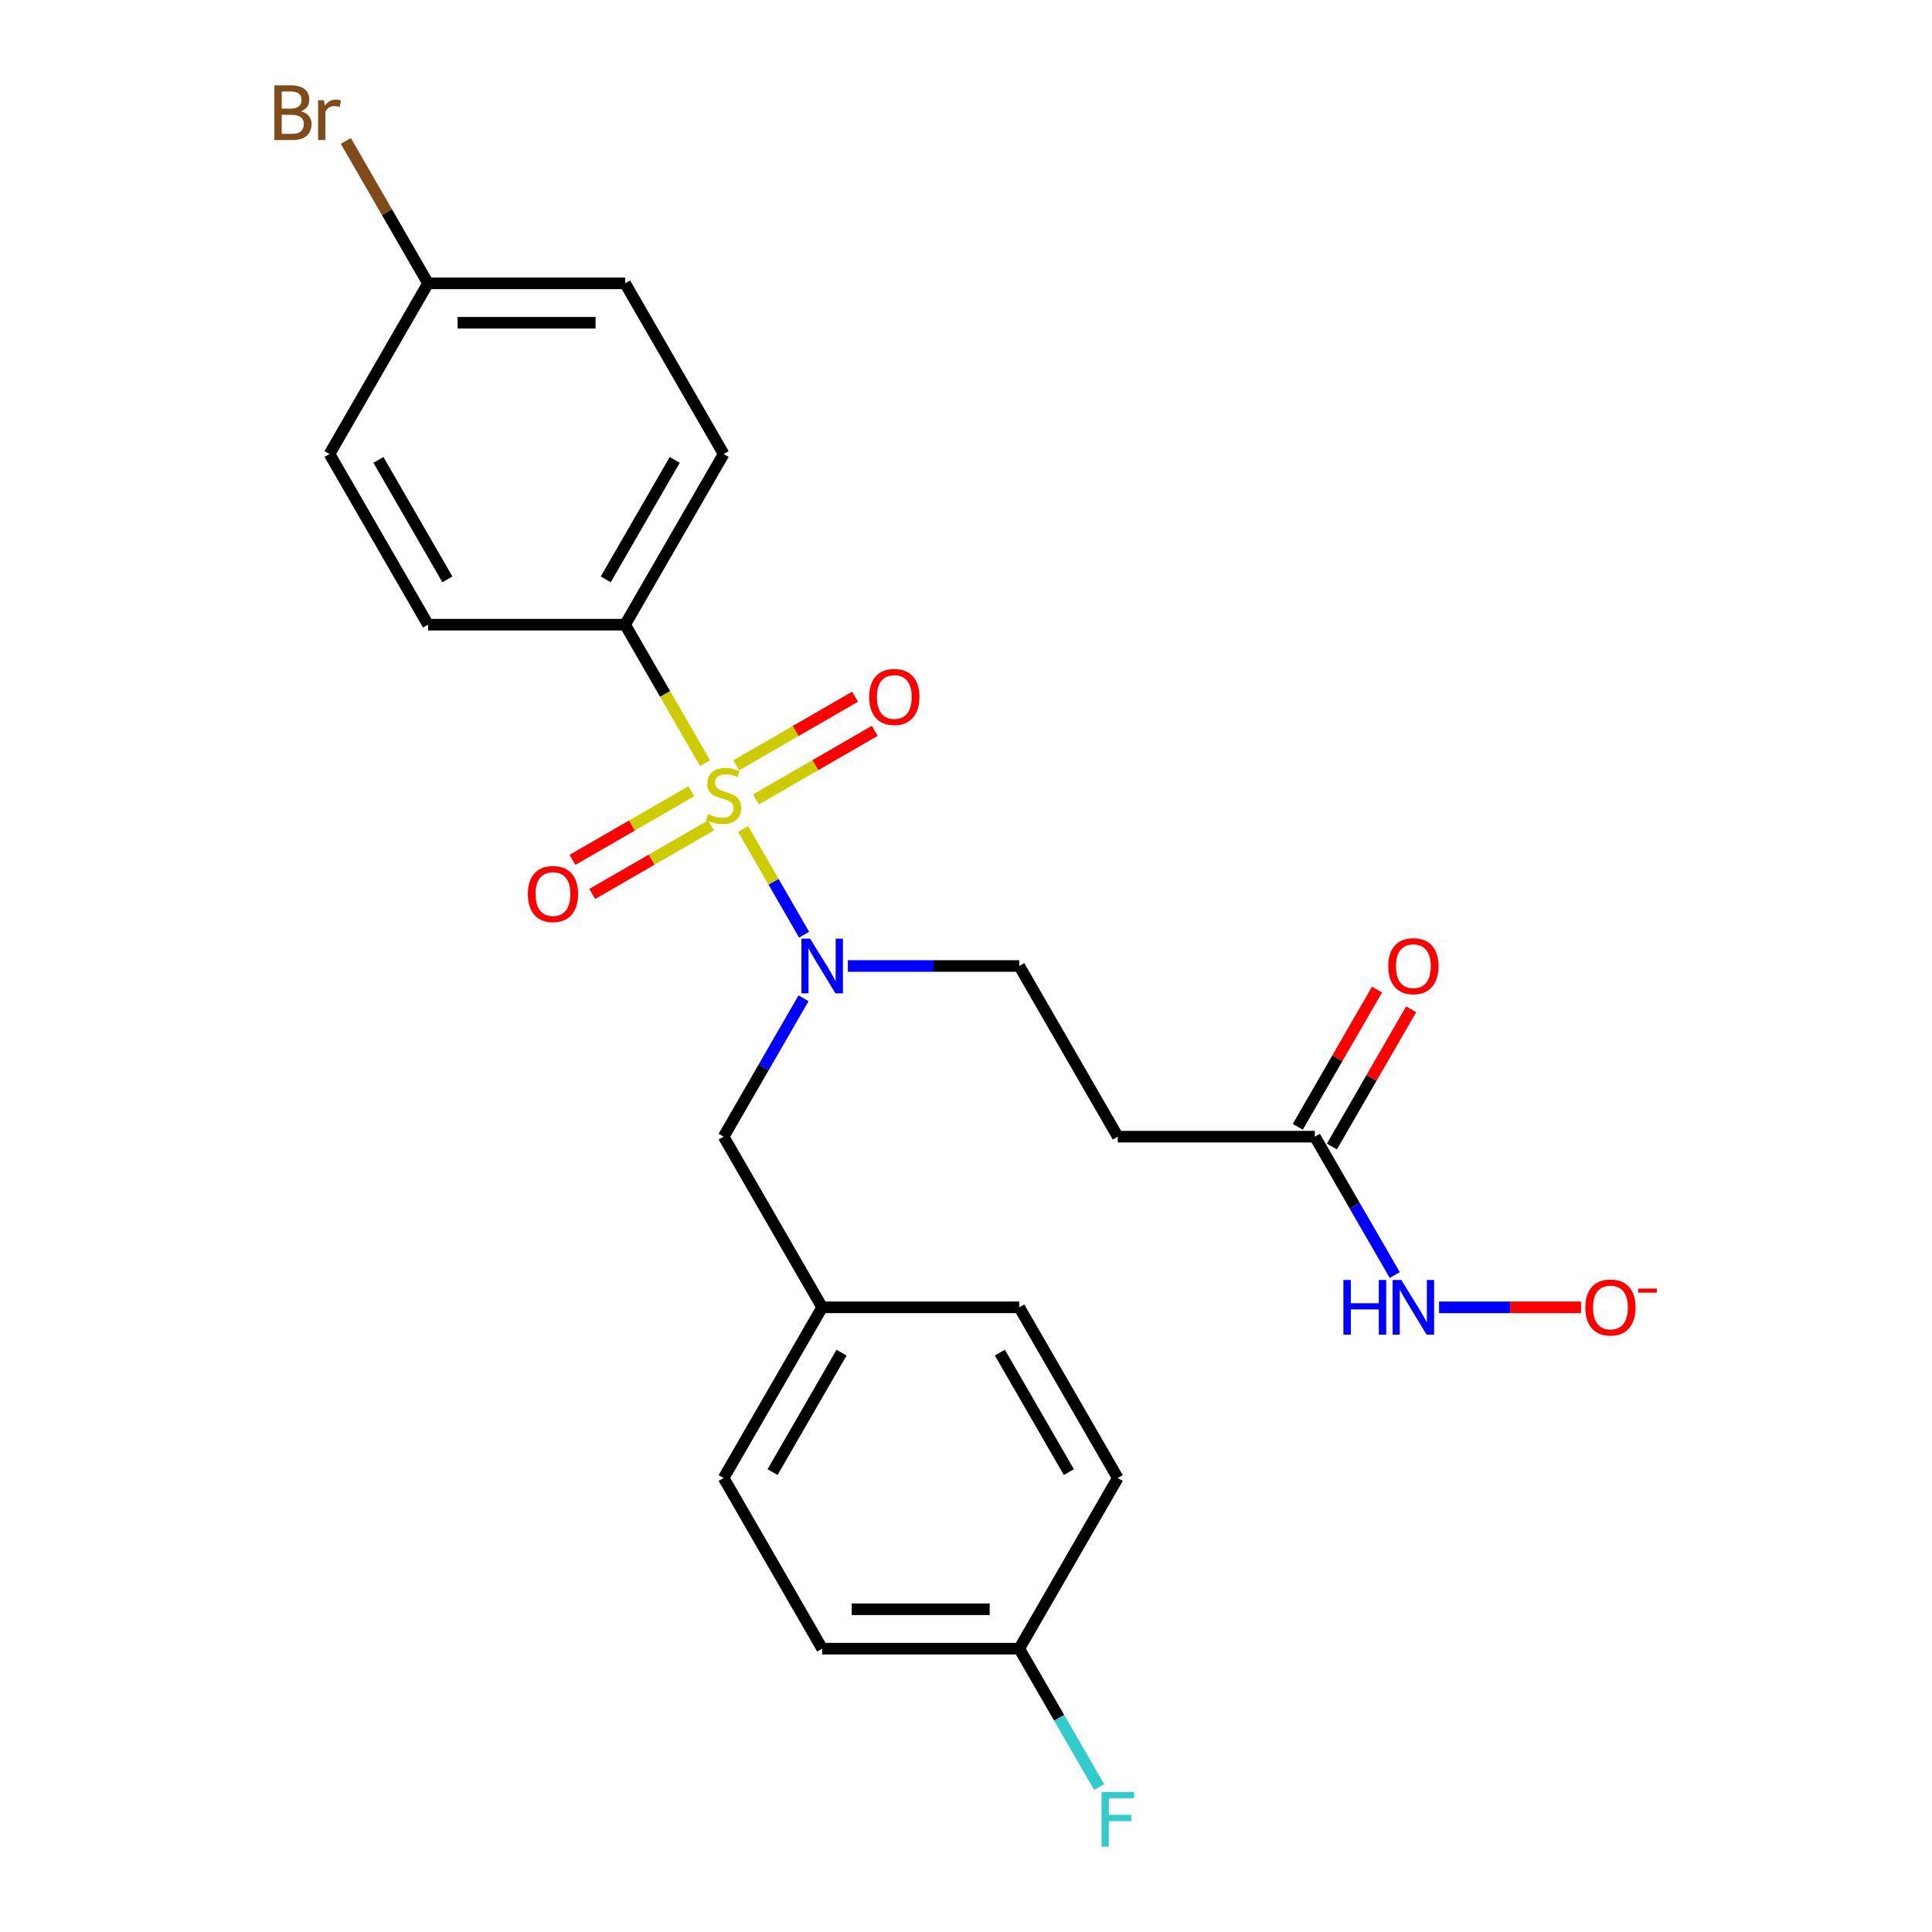 <?xml version='1.0' encoding='iso-8859-1'?>
<svg version='1.1' baseProfile='full'
              xmlns='http://www.w3.org/2000/svg'
                      xmlns:rdkit='http://www.rdkit.org/xml'
                      xmlns:xlink='http://www.w3.org/1999/xlink'
                  xml:space='preserve'
width='1000px' height='1000px' viewBox='0 0 1000 1000'>
<!-- END OF HEADER -->
<rect style='opacity:1.0;fill:#FFFFFF;stroke:none' width='1000' height='1000' x='0' y='0'> </rect>
<path class='bond-0' d='M 384.618,429.094 L 400.409,456.443' style='fill:none;fill-rule:evenodd;stroke:#CCCC00;stroke-width:6px;stroke-linecap:butt;stroke-linejoin:miter;stroke-opacity:1' />
<path class='bond-0' d='M 400.409,456.443 L 416.199,483.793' style='fill:none;fill-rule:evenodd;stroke:#0000FF;stroke-width:6px;stroke-linecap:butt;stroke-linejoin:miter;stroke-opacity:1' />
<path class='bond-1' d='M 364.931,394.993 L 344.242,359.16' style='fill:none;fill-rule:evenodd;stroke:#CCCC00;stroke-width:6px;stroke-linecap:butt;stroke-linejoin:miter;stroke-opacity:1' />
<path class='bond-1' d='M 344.242,359.16 L 323.554,323.327' style='fill:none;fill-rule:evenodd;stroke:#000000;stroke-width:6px;stroke-linecap:butt;stroke-linejoin:miter;stroke-opacity:1' />
<path class='bond-2' d='M 357.825,409.544 L 327.079,427.296' style='fill:none;fill-rule:evenodd;stroke:#CCCC00;stroke-width:6px;stroke-linecap:butt;stroke-linejoin:miter;stroke-opacity:1' />
<path class='bond-2' d='M 327.079,427.296 L 296.333,445.047' style='fill:none;fill-rule:evenodd;stroke:#FF0000;stroke-width:6px;stroke-linecap:butt;stroke-linejoin:miter;stroke-opacity:1' />
<path class='bond-2' d='M 368.025,427.212 L 337.279,444.963' style='fill:none;fill-rule:evenodd;stroke:#CCCC00;stroke-width:6px;stroke-linecap:butt;stroke-linejoin:miter;stroke-opacity:1' />
<path class='bond-2' d='M 337.279,444.963 L 306.533,462.714' style='fill:none;fill-rule:evenodd;stroke:#FF0000;stroke-width:6px;stroke-linecap:butt;stroke-linejoin:miter;stroke-opacity:1' />
<path class='bond-3' d='M 391.285,413.782 L 422.031,396.031' style='fill:none;fill-rule:evenodd;stroke:#CCCC00;stroke-width:6px;stroke-linecap:butt;stroke-linejoin:miter;stroke-opacity:1' />
<path class='bond-3' d='M 422.031,396.031 L 452.778,378.28' style='fill:none;fill-rule:evenodd;stroke:#FF0000;stroke-width:6px;stroke-linecap:butt;stroke-linejoin:miter;stroke-opacity:1' />
<path class='bond-3' d='M 381.085,396.115 L 411.831,378.364' style='fill:none;fill-rule:evenodd;stroke:#CCCC00;stroke-width:6px;stroke-linecap:butt;stroke-linejoin:miter;stroke-opacity:1' />
<path class='bond-3' d='M 411.831,378.364 L 442.577,360.613' style='fill:none;fill-rule:evenodd;stroke:#FF0000;stroke-width:6px;stroke-linecap:butt;stroke-linejoin:miter;stroke-opacity:1' />
<path class='bond-6' d='M 438.846,500 L 483.202,500' style='fill:none;fill-rule:evenodd;stroke:#0000FF;stroke-width:6px;stroke-linecap:butt;stroke-linejoin:miter;stroke-opacity:1' />
<path class='bond-6' d='M 483.202,500 L 527.559,500' style='fill:none;fill-rule:evenodd;stroke:#000000;stroke-width:6px;stroke-linecap:butt;stroke-linejoin:miter;stroke-opacity:1' />
<path class='bond-7' d='M 415.909,516.71 L 395.232,552.523' style='fill:none;fill-rule:evenodd;stroke:#0000FF;stroke-width:6px;stroke-linecap:butt;stroke-linejoin:miter;stroke-opacity:1' />
<path class='bond-7' d='M 395.232,552.523 L 374.555,588.337' style='fill:none;fill-rule:evenodd;stroke:#000000;stroke-width:6px;stroke-linecap:butt;stroke-linejoin:miter;stroke-opacity:1' />
<path class='bond-11' d='M 323.554,323.327 L 374.555,234.99' style='fill:none;fill-rule:evenodd;stroke:#000000;stroke-width:6px;stroke-linecap:butt;stroke-linejoin:miter;stroke-opacity:1' />
<path class='bond-11' d='M 313.537,299.876 L 349.238,238.041' style='fill:none;fill-rule:evenodd;stroke:#000000;stroke-width:6px;stroke-linecap:butt;stroke-linejoin:miter;stroke-opacity:1' />
<path class='bond-12' d='M 323.554,323.327 L 221.552,323.327' style='fill:none;fill-rule:evenodd;stroke:#000000;stroke-width:6px;stroke-linecap:butt;stroke-linejoin:miter;stroke-opacity:1' />
<path class='bond-4' d='M 680.562,588.337 L 578.56,588.337' style='fill:none;fill-rule:evenodd;stroke:#000000;stroke-width:6px;stroke-linecap:butt;stroke-linejoin:miter;stroke-opacity:1' />
<path class='bond-8' d='M 680.562,588.337 L 701.239,624.15' style='fill:none;fill-rule:evenodd;stroke:#000000;stroke-width:6px;stroke-linecap:butt;stroke-linejoin:miter;stroke-opacity:1' />
<path class='bond-8' d='M 701.239,624.15 L 721.916,659.963' style='fill:none;fill-rule:evenodd;stroke:#0000FF;stroke-width:6px;stroke-linecap:butt;stroke-linejoin:miter;stroke-opacity:1' />
<path class='bond-9' d='M 689.396,593.437 L 709.899,557.923' style='fill:none;fill-rule:evenodd;stroke:#000000;stroke-width:6px;stroke-linecap:butt;stroke-linejoin:miter;stroke-opacity:1' />
<path class='bond-9' d='M 709.899,557.923 L 730.403,522.41' style='fill:none;fill-rule:evenodd;stroke:#FF0000;stroke-width:6px;stroke-linecap:butt;stroke-linejoin:miter;stroke-opacity:1' />
<path class='bond-9' d='M 671.728,583.236 L 692.232,547.723' style='fill:none;fill-rule:evenodd;stroke:#000000;stroke-width:6px;stroke-linecap:butt;stroke-linejoin:miter;stroke-opacity:1' />
<path class='bond-9' d='M 692.232,547.723 L 712.736,512.21' style='fill:none;fill-rule:evenodd;stroke:#FF0000;stroke-width:6px;stroke-linecap:butt;stroke-linejoin:miter;stroke-opacity:1' />
<path class='bond-5' d='M 578.56,588.337 L 527.559,500' style='fill:none;fill-rule:evenodd;stroke:#000000;stroke-width:6px;stroke-linecap:butt;stroke-linejoin:miter;stroke-opacity:1' />
<path class='bond-13' d='M 374.555,588.337 L 425.556,676.673' style='fill:none;fill-rule:evenodd;stroke:#000000;stroke-width:6px;stroke-linecap:butt;stroke-linejoin:miter;stroke-opacity:1' />
<path class='bond-10' d='M 744.853,676.673 L 781.6,676.673' style='fill:none;fill-rule:evenodd;stroke:#0000FF;stroke-width:6px;stroke-linecap:butt;stroke-linejoin:miter;stroke-opacity:1' />
<path class='bond-10' d='M 781.6,676.673 L 818.348,676.673' style='fill:none;fill-rule:evenodd;stroke:#FF0000;stroke-width:6px;stroke-linecap:butt;stroke-linejoin:miter;stroke-opacity:1' />
<path class='bond-16' d='M 374.555,234.99 L 323.554,146.654' style='fill:none;fill-rule:evenodd;stroke:#000000;stroke-width:6px;stroke-linecap:butt;stroke-linejoin:miter;stroke-opacity:1' />
<path class='bond-17' d='M 221.552,323.327 L 170.551,234.99' style='fill:none;fill-rule:evenodd;stroke:#000000;stroke-width:6px;stroke-linecap:butt;stroke-linejoin:miter;stroke-opacity:1' />
<path class='bond-17' d='M 231.569,299.876 L 195.868,238.041' style='fill:none;fill-rule:evenodd;stroke:#000000;stroke-width:6px;stroke-linecap:butt;stroke-linejoin:miter;stroke-opacity:1' />
<path class='bond-20' d='M 425.556,676.673 L 527.559,676.673' style='fill:none;fill-rule:evenodd;stroke:#000000;stroke-width:6px;stroke-linecap:butt;stroke-linejoin:miter;stroke-opacity:1' />
<path class='bond-21' d='M 425.556,676.673 L 374.555,765.01' style='fill:none;fill-rule:evenodd;stroke:#000000;stroke-width:6px;stroke-linecap:butt;stroke-linejoin:miter;stroke-opacity:1' />
<path class='bond-21' d='M 435.573,700.124 L 399.873,761.959' style='fill:none;fill-rule:evenodd;stroke:#000000;stroke-width:6px;stroke-linecap:butt;stroke-linejoin:miter;stroke-opacity:1' />
<path class='bond-14' d='M 221.552,146.654 L 170.551,234.99' style='fill:none;fill-rule:evenodd;stroke:#000000;stroke-width:6px;stroke-linecap:butt;stroke-linejoin:miter;stroke-opacity:1' />
<path class='bond-19' d='M 221.552,146.654 L 200.276,109.803' style='fill:none;fill-rule:evenodd;stroke:#000000;stroke-width:6px;stroke-linecap:butt;stroke-linejoin:miter;stroke-opacity:1' />
<path class='bond-19' d='M 200.276,109.803 L 179.001,72.953' style='fill:none;fill-rule:evenodd;stroke:#7F4C19;stroke-width:6px;stroke-linecap:butt;stroke-linejoin:miter;stroke-opacity:1' />
<path class='bond-24' d='M 221.552,146.654 L 323.554,146.654' style='fill:none;fill-rule:evenodd;stroke:#000000;stroke-width:6px;stroke-linecap:butt;stroke-linejoin:miter;stroke-opacity:1' />
<path class='bond-24' d='M 236.852,167.054 L 308.254,167.054' style='fill:none;fill-rule:evenodd;stroke:#000000;stroke-width:6px;stroke-linecap:butt;stroke-linejoin:miter;stroke-opacity:1' />
<path class='bond-15' d='M 527.559,853.346 L 425.556,853.346' style='fill:none;fill-rule:evenodd;stroke:#000000;stroke-width:6px;stroke-linecap:butt;stroke-linejoin:miter;stroke-opacity:1' />
<path class='bond-15' d='M 512.258,832.946 L 440.857,832.946' style='fill:none;fill-rule:evenodd;stroke:#000000;stroke-width:6px;stroke-linecap:butt;stroke-linejoin:miter;stroke-opacity:1' />
<path class='bond-18' d='M 527.559,853.346 L 548.235,889.159' style='fill:none;fill-rule:evenodd;stroke:#000000;stroke-width:6px;stroke-linecap:butt;stroke-linejoin:miter;stroke-opacity:1' />
<path class='bond-18' d='M 548.235,889.159 L 568.912,924.973' style='fill:none;fill-rule:evenodd;stroke:#33CCCC;stroke-width:6px;stroke-linecap:butt;stroke-linejoin:miter;stroke-opacity:1' />
<path class='bond-25' d='M 527.559,853.346 L 578.56,765.01' style='fill:none;fill-rule:evenodd;stroke:#000000;stroke-width:6px;stroke-linecap:butt;stroke-linejoin:miter;stroke-opacity:1' />
<path class='bond-23' d='M 527.559,676.673 L 578.56,765.01' style='fill:none;fill-rule:evenodd;stroke:#000000;stroke-width:6px;stroke-linecap:butt;stroke-linejoin:miter;stroke-opacity:1' />
<path class='bond-23' d='M 517.541,700.124 L 553.242,761.959' style='fill:none;fill-rule:evenodd;stroke:#000000;stroke-width:6px;stroke-linecap:butt;stroke-linejoin:miter;stroke-opacity:1' />
<path class='bond-22' d='M 374.555,765.01 L 425.556,853.346' style='fill:none;fill-rule:evenodd;stroke:#000000;stroke-width:6px;stroke-linecap:butt;stroke-linejoin:miter;stroke-opacity:1' />
<path  class='atom-0' d='M 366.555 421.383
Q 366.875 421.503, 368.195 422.063
Q 369.515 422.623, 370.955 422.983
Q 372.435 423.303, 373.875 423.303
Q 376.555 423.303, 378.115 422.023
Q 379.675 420.703, 379.675 418.423
Q 379.675 416.863, 378.875 415.903
Q 378.115 414.943, 376.915 414.423
Q 375.715 413.903, 373.715 413.303
Q 371.195 412.543, 369.675 411.823
Q 368.195 411.103, 367.115 409.583
Q 366.075 408.063, 366.075 405.503
Q 366.075 401.943, 368.475 399.743
Q 370.915 397.543, 375.715 397.543
Q 378.995 397.543, 382.715 399.103
L 381.795 402.183
Q 378.395 400.783, 375.835 400.783
Q 373.075 400.783, 371.555 401.943
Q 370.035 403.063, 370.075 405.023
Q 370.075 406.543, 370.835 407.463
Q 371.635 408.383, 372.755 408.903
Q 373.915 409.423, 375.835 410.023
Q 378.395 410.823, 379.915 411.623
Q 381.435 412.423, 382.515 414.063
Q 383.635 415.663, 383.635 418.423
Q 383.635 422.343, 380.995 424.463
Q 378.395 426.543, 374.035 426.543
Q 371.515 426.543, 369.595 425.983
Q 367.715 425.463, 365.475 424.543
L 366.555 421.383
' fill='#CCCC00'/>
<path  class='atom-1' d='M 419.296 485.84
L 428.576 500.84
Q 429.496 502.32, 430.976 505
Q 432.456 507.68, 432.536 507.84
L 432.536 485.84
L 436.296 485.84
L 436.296 514.16
L 432.416 514.16
L 422.456 497.76
Q 421.296 495.84, 420.056 493.64
Q 418.856 491.44, 418.496 490.76
L 418.496 514.16
L 414.816 514.16
L 414.816 485.84
L 419.296 485.84
' fill='#0000FF'/>
<path  class='atom-3' d='M 273.219 462.745
Q 273.219 455.945, 276.579 452.145
Q 279.939 448.345, 286.219 448.345
Q 292.499 448.345, 295.859 452.145
Q 299.219 455.945, 299.219 462.745
Q 299.219 469.625, 295.819 473.545
Q 292.419 477.425, 286.219 477.425
Q 279.979 477.425, 276.579 473.545
Q 273.219 469.665, 273.219 462.745
M 286.219 474.225
Q 290.539 474.225, 292.859 471.345
Q 295.219 468.425, 295.219 462.745
Q 295.219 457.185, 292.859 454.385
Q 290.539 451.545, 286.219 451.545
Q 281.899 451.545, 279.539 454.345
Q 277.219 457.145, 277.219 462.745
Q 277.219 468.465, 279.539 471.345
Q 281.899 474.225, 286.219 474.225
' fill='#FF0000'/>
<path  class='atom-4' d='M 449.892 360.742
Q 449.892 353.942, 453.252 350.142
Q 456.612 346.342, 462.892 346.342
Q 469.172 346.342, 472.532 350.142
Q 475.892 353.942, 475.892 360.742
Q 475.892 367.622, 472.492 371.542
Q 469.092 375.422, 462.892 375.422
Q 456.652 375.422, 453.252 371.542
Q 449.892 367.662, 449.892 360.742
M 462.892 372.222
Q 467.212 372.222, 469.532 369.342
Q 471.892 366.422, 471.892 360.742
Q 471.892 355.182, 469.532 352.382
Q 467.212 349.542, 462.892 349.542
Q 458.572 349.542, 456.212 352.342
Q 453.892 355.142, 453.892 360.742
Q 453.892 366.462, 456.212 369.342
Q 458.572 372.222, 462.892 372.222
' fill='#FF0000'/>
<path  class='atom-9' d='M 695.343 662.513
L 699.183 662.513
L 699.183 674.553
L 713.663 674.553
L 713.663 662.513
L 717.503 662.513
L 717.503 690.833
L 713.663 690.833
L 713.663 677.753
L 699.183 677.753
L 699.183 690.833
L 695.343 690.833
L 695.343 662.513
' fill='#0000FF'/>
<path  class='atom-9' d='M 725.303 662.513
L 734.583 677.513
Q 735.503 678.993, 736.983 681.673
Q 738.463 684.353, 738.543 684.513
L 738.543 662.513
L 742.303 662.513
L 742.303 690.833
L 738.423 690.833
L 728.463 674.433
Q 727.303 672.513, 726.063 670.313
Q 724.863 668.113, 724.503 667.433
L 724.503 690.833
L 720.823 690.833
L 720.823 662.513
L 725.303 662.513
' fill='#0000FF'/>
<path  class='atom-10' d='M 718.563 500.08
Q 718.563 493.28, 721.923 489.48
Q 725.283 485.68, 731.563 485.68
Q 737.843 485.68, 741.203 489.48
Q 744.563 493.28, 744.563 500.08
Q 744.563 506.96, 741.163 510.88
Q 737.763 514.76, 731.563 514.76
Q 725.323 514.76, 721.923 510.88
Q 718.563 507, 718.563 500.08
M 731.563 511.56
Q 735.883 511.56, 738.203 508.68
Q 740.563 505.76, 740.563 500.08
Q 740.563 494.52, 738.203 491.72
Q 735.883 488.88, 731.563 488.88
Q 727.243 488.88, 724.883 491.68
Q 722.563 494.48, 722.563 500.08
Q 722.563 505.8, 724.883 508.68
Q 727.243 511.56, 731.563 511.56
' fill='#FF0000'/>
<path  class='atom-11' d='M 820.565 676.753
Q 820.565 669.953, 823.925 666.153
Q 827.285 662.353, 833.565 662.353
Q 839.845 662.353, 843.205 666.153
Q 846.565 669.953, 846.565 676.753
Q 846.565 683.633, 843.165 687.553
Q 839.765 691.433, 833.565 691.433
Q 827.325 691.433, 823.925 687.553
Q 820.565 683.673, 820.565 676.753
M 833.565 688.233
Q 837.885 688.233, 840.205 685.353
Q 842.565 682.433, 842.565 676.753
Q 842.565 671.193, 840.205 668.393
Q 837.885 665.553, 833.565 665.553
Q 829.245 665.553, 826.885 668.353
Q 824.565 671.153, 824.565 676.753
Q 824.565 682.473, 826.885 685.353
Q 829.245 688.233, 833.565 688.233
' fill='#FF0000'/>
<path  class='atom-11' d='M 847.885 666.976
L 857.574 666.976
L 857.574 669.088
L 847.885 669.088
L 847.885 666.976
' fill='#FF0000'/>
<path  class='atom-19' d='M 570.14 927.523
L 586.98 927.523
L 586.98 930.763
L 573.94 930.763
L 573.94 939.363
L 585.54 939.363
L 585.54 942.643
L 573.94 942.643
L 573.94 955.843
L 570.14 955.843
L 570.14 927.523
' fill='#33CCCC'/>
<path  class='atom-20' d='M 155.771 57.597
Q 158.491 58.357, 159.851 60.037
Q 161.251 61.677, 161.251 64.117
Q 161.251 68.037, 158.731 70.277
Q 156.251 72.477, 151.531 72.477
L 142.011 72.477
L 142.011 44.157
L 150.371 44.157
Q 155.211 44.157, 157.651 46.117
Q 160.091 48.077, 160.091 51.677
Q 160.091 55.957, 155.771 57.597
M 145.811 47.357
L 145.811 56.237
L 150.371 56.237
Q 153.171 56.237, 154.611 55.117
Q 156.091 53.957, 156.091 51.677
Q 156.091 47.357, 150.371 47.357
L 145.811 47.357
M 151.531 69.277
Q 154.291 69.277, 155.771 67.957
Q 157.251 66.637, 157.251 64.117
Q 157.251 61.797, 155.611 60.637
Q 154.011 59.437, 150.931 59.437
L 145.811 59.437
L 145.811 69.277
L 151.531 69.277
' fill='#7F4C19'/>
<path  class='atom-20' d='M 167.691 51.917
L 168.131 54.757
Q 170.291 51.557, 173.811 51.557
Q 174.931 51.557, 176.451 51.957
L 175.851 55.317
Q 174.131 54.917, 173.171 54.917
Q 171.491 54.917, 170.371 55.597
Q 169.291 56.237, 168.411 57.797
L 168.411 72.477
L 164.651 72.477
L 164.651 51.917
L 167.691 51.917
' fill='#7F4C19'/>
</svg>
